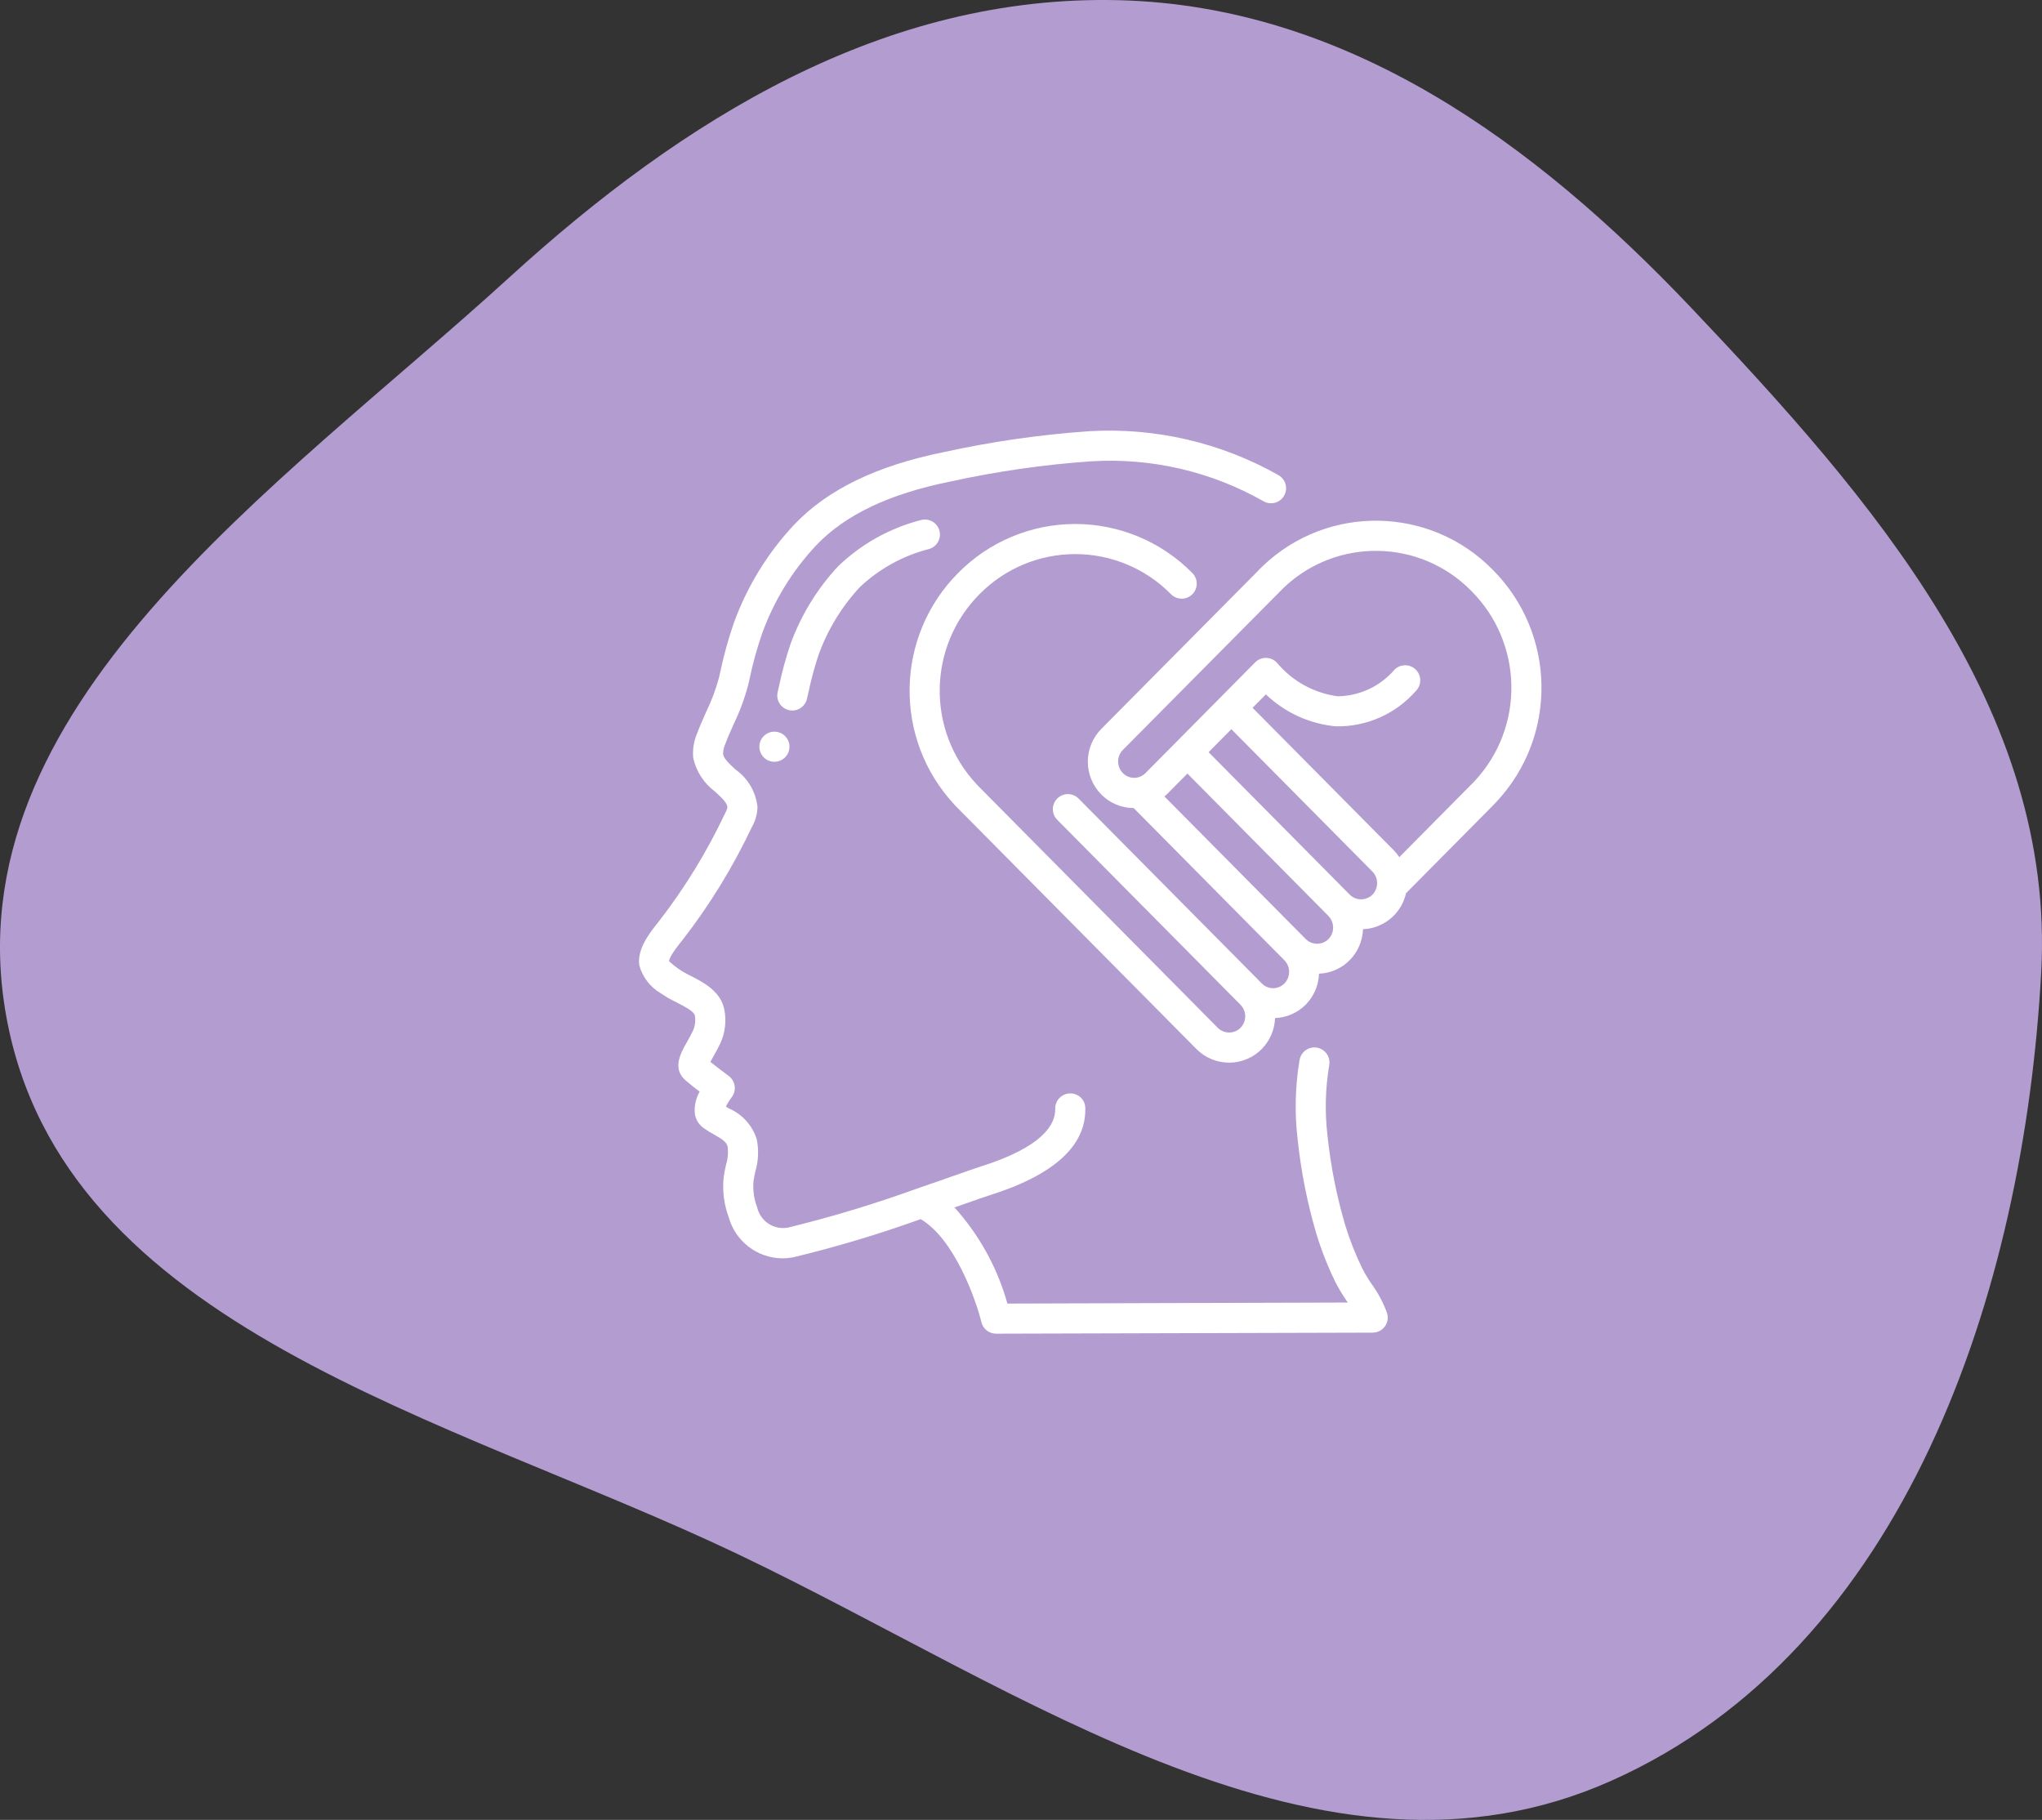 <svg width="147" height="131" viewBox="0 0 147 131" fill="none" xmlns="http://www.w3.org/2000/svg">
<rect x="0" y="0" width="147" height="131" fill="#333333" stroke="none"/>
<path fill-rule="evenodd" clip-rule="evenodd" d="M80.582 0.015C96.973 0.436 110.467 10.263 121.734 22.14C134.793 35.905 147.968 51.044 146.944 69.964C145.695 93.038 137.15 118.745 115.995 128.182C95.177 137.469 73.637 121.653 53.061 111.844C32.364 101.979 4.455 95.62 0.441 73.1C-3.515 50.91 20.002 35.165 36.681 19.954C49.165 8.569 63.67 -0.42 80.582 0.015Z" fill="#B39CD0"/>
<g clip-path="url(#clip0_23_133)">
<path d="M52.099 84.71C51.99 85.695 52.114 86.692 52.461 87.62C52.941 89.346 54.5 90.549 56.291 90.577C56.589 90.576 56.886 90.545 57.178 90.485C60.258 89.739 63.296 88.828 66.278 87.755C68.711 89.188 70.25 93.541 70.651 95.173C70.769 95.659 71.204 96 71.704 96L98.821 95.925C99.164 95.924 99.486 95.761 99.69 95.485C99.894 95.21 99.954 94.853 99.854 94.525C99.589 93.786 99.22 93.087 98.758 92.451C98.503 92.084 98.272 91.701 98.068 91.304C97.579 90.303 97.17 89.265 96.844 88.2C96.225 86.108 95.799 83.963 95.57 81.793C95.365 80.089 95.404 78.365 95.688 76.672C95.758 76.287 95.615 75.895 95.314 75.645C95.013 75.395 94.6 75.327 94.235 75.467C93.87 75.606 93.608 75.932 93.55 76.319C93.233 78.214 93.189 80.145 93.419 82.053C93.663 84.351 94.116 86.622 94.772 88.838C95.129 90.006 95.578 91.144 96.112 92.242C96.358 92.725 96.635 93.192 96.944 93.638L97.024 93.758L72.522 93.833C71.803 91.263 70.498 88.894 68.711 86.913C68.993 86.815 69.26 86.721 69.508 86.635C70.318 86.35 70.93 86.134 71.241 86.038C75.876 84.579 78.193 82.469 78.129 79.764C78.128 79.475 78.009 79.199 77.8 78.999C77.591 78.8 77.31 78.694 77.021 78.707C76.423 78.721 75.95 79.217 75.964 79.815C75.99 80.931 75.079 82.559 70.589 83.971C70.27 84.071 69.635 84.296 68.794 84.59C68.021 84.861 67.068 85.196 66.025 85.552C62.981 86.656 59.879 87.594 56.733 88.362C55.721 88.557 54.737 87.914 54.508 86.91C54.274 86.301 54.184 85.647 54.246 84.998C54.276 84.773 54.327 84.549 54.376 84.325C54.598 83.573 54.633 82.778 54.478 82.01C54.167 81.016 53.44 80.207 52.484 79.793L52.254 79.66C52.37 79.423 52.509 79.197 52.669 78.987C52.849 78.757 52.928 78.464 52.888 78.175C52.849 77.885 52.694 77.624 52.46 77.45C52.201 77.257 51.583 76.793 51.139 76.438C51.193 76.336 51.257 76.222 51.313 76.124C51.479 75.83 51.669 75.491 51.855 75.103C52.202 74.346 52.303 73.5 52.145 72.682C51.894 71.354 50.629 70.706 49.704 70.234C49.392 70.085 49.092 69.912 48.809 69.714C48.582 69.557 48.367 69.383 48.166 69.194C48.166 69.031 48.337 68.637 49.169 67.617C51.101 65.121 52.757 62.423 54.107 59.571C54.367 59.123 54.513 58.619 54.531 58.102C54.421 57.012 53.843 56.024 52.948 55.393C52.515 54.992 52.098 54.613 52.052 54.28C52.056 54.018 52.115 53.759 52.226 53.521C52.402 53.05 52.609 52.587 52.816 52.126C53.257 51.215 53.608 50.263 53.865 49.284L53.953 48.903C54.183 47.792 54.484 46.697 54.854 45.625C55.702 43.268 57.021 41.109 58.731 39.28C60.825 37.064 63.992 35.554 68.413 34.662C71.752 33.93 75.14 33.443 78.551 33.205C82.885 32.938 87.203 33.941 90.975 36.092C91.314 36.279 91.727 36.271 92.059 36.072C92.391 35.872 92.591 35.51 92.583 35.123C92.576 34.736 92.363 34.382 92.024 34.195C87.892 31.861 83.176 30.765 78.438 31.037C74.922 31.28 71.428 31.781 67.985 32.534C63.11 33.518 59.567 35.236 57.151 37.787C55.241 39.829 53.766 42.24 52.818 44.871C52.419 46.029 52.093 47.211 51.843 48.41L51.755 48.789C51.528 49.633 51.221 50.452 50.838 51.238C50.614 51.739 50.391 52.241 50.199 52.754C49.947 53.326 49.846 53.953 49.906 54.575C50.126 55.543 50.686 56.399 51.485 56.988C52.014 57.474 52.362 57.817 52.365 58.127C52.324 58.29 52.26 58.446 52.176 58.591C50.881 61.328 49.294 63.916 47.442 66.31C46.669 67.258 45.858 68.368 46.023 69.489C46.257 70.343 46.819 71.069 47.588 71.509C47.946 71.756 48.323 71.973 48.716 72.159C49.182 72.396 49.962 72.795 50.016 73.081C50.086 73.448 50.045 73.827 49.897 74.17C49.736 74.508 49.572 74.801 49.426 75.055C49.004 75.803 48.367 76.934 49.367 77.778C49.6 77.985 49.999 78.299 50.365 78.579C50.094 79.055 49.973 79.602 50.017 80.149C50.075 80.572 50.305 80.952 50.653 81.201C50.895 81.373 51.152 81.525 51.411 81.668C52.046 82.032 52.294 82.201 52.38 82.535C52.437 82.977 52.397 83.425 52.263 83.849C52.199 84.143 52.137 84.427 52.099 84.71Z" fill="white"/>
<path d="M58.097 50.277L58.205 49.808C58.395 48.903 58.637 48.009 58.93 47.131C59.583 45.323 60.594 43.665 61.903 42.256C63.307 40.932 65.026 39.988 66.897 39.514C67.267 39.401 67.549 39.099 67.636 38.722C67.723 38.345 67.603 37.95 67.32 37.686C67.037 37.422 66.634 37.329 66.264 37.442C64.032 38.022 61.988 39.168 60.327 40.769C58.818 42.391 57.652 44.3 56.899 46.384C56.574 47.345 56.306 48.324 56.097 49.317L55.989 49.786C55.889 50.168 56.003 50.573 56.289 50.845C56.574 51.117 56.984 51.213 57.361 51.095C57.737 50.977 58.019 50.664 58.098 50.278L58.097 50.277Z" fill="white"/>
<path d="M55.749 54.834C56.348 54.834 56.833 54.349 56.833 53.75C56.833 53.152 56.348 52.667 55.749 52.667C55.151 52.667 54.666 53.152 54.666 53.75C54.666 54.349 55.151 54.834 55.749 54.834Z" fill="white"/>
<path d="M101.217 64.296L107.475 57.98L107.673 57.774L107.681 57.763C107.704 57.739 107.728 57.715 107.751 57.69C112.149 52.959 112.023 45.598 107.466 41.02C102.957 36.415 95.585 36.287 90.919 40.732C90.819 40.826 90.721 40.922 90.623 41.021C90.615 41.029 90.613 41.039 90.606 41.047L79.281 52.469C77.988 53.777 77.988 55.882 79.281 57.19C79.897 57.812 80.735 58.163 81.611 58.165L92.462 69.123C92.916 69.586 92.916 70.329 92.462 70.792C92.247 71.01 91.954 71.133 91.649 71.133C91.344 71.133 91.051 71.01 90.837 70.792L77.646 57.482C77.225 57.057 76.539 57.054 76.114 57.475C75.688 57.897 75.685 58.583 76.106 59.008L89.298 72.321C89.754 72.784 89.754 73.528 89.298 73.991C88.846 74.432 88.125 74.432 87.673 73.991L70.517 56.675C70.439 56.596 70.363 56.516 70.288 56.435C66.678 52.555 66.781 46.515 70.522 42.761C72.339 40.92 74.817 39.884 77.404 39.884C79.99 39.884 82.469 40.92 84.286 42.761C84.556 43.044 84.958 43.158 85.337 43.061C85.716 42.964 86.013 42.669 86.115 42.291C86.216 41.913 86.105 41.51 85.825 41.237C83.601 38.985 80.568 37.718 77.404 37.718C74.239 37.718 71.206 38.985 68.982 41.237C64.425 45.815 64.299 53.177 68.698 57.908C68.705 57.917 68.707 57.928 68.716 57.936L68.972 58.194L68.978 58.201L86.127 75.508C86.749 76.137 87.596 76.492 88.481 76.492C89.365 76.492 90.213 76.137 90.834 75.508C91.42 74.912 91.76 74.117 91.788 73.282C92.621 73.252 93.412 72.905 94 72.313C94.585 71.717 94.926 70.922 94.954 70.087C95.788 70.055 96.579 69.707 97.165 69.112C97.751 68.516 98.091 67.722 98.12 66.887C98.954 66.854 99.745 66.506 100.332 65.912C100.773 65.467 101.08 64.907 101.217 64.296ZM80.819 53.995L92.411 42.305C96.224 38.675 102.246 38.782 105.927 42.545C109.668 46.3 109.771 52.339 106.161 56.219L106.101 56.282L100.735 61.699C100.619 61.524 100.487 61.361 100.341 61.211L90.171 50.949L91.129 49.983C92.502 51.299 94.282 52.111 96.177 52.283C98.377 52.323 100.481 51.39 101.929 49.733C102.201 49.457 102.305 49.057 102.202 48.683C102.099 48.309 101.805 48.018 101.429 47.921C101.054 47.823 100.655 47.933 100.383 48.209C99.358 49.405 97.867 50.101 96.292 50.12C94.609 49.892 93.069 49.05 91.969 47.756C91.775 47.517 91.488 47.372 91.18 47.357C90.873 47.342 90.573 47.458 90.357 47.677L87.884 50.175L84.729 53.36L82.46 55.649C82.246 55.868 81.953 55.991 81.647 55.991C81.341 55.991 81.048 55.868 80.834 55.649C80.385 55.192 80.378 54.461 80.819 53.995ZM95.63 67.601C95.179 68.043 94.457 68.043 94.005 67.601L83.822 57.326C83.875 57.28 83.93 57.243 83.984 57.192L85.481 55.683L95.616 65.917L95.626 65.931C96.082 66.394 96.084 67.136 95.63 67.601ZM97.176 64.409L87.004 54.142L88.643 52.488L98.796 62.734C99.251 63.198 99.251 63.94 98.796 64.404C98.346 64.843 97.629 64.846 97.176 64.409Z" fill="white"/>
</g>
<defs>
<clipPath id="clip0_23_133">
<rect width="65" height="65" fill="white" transform="translate(46 31)"/>
</clipPath>
</defs>
</svg>

